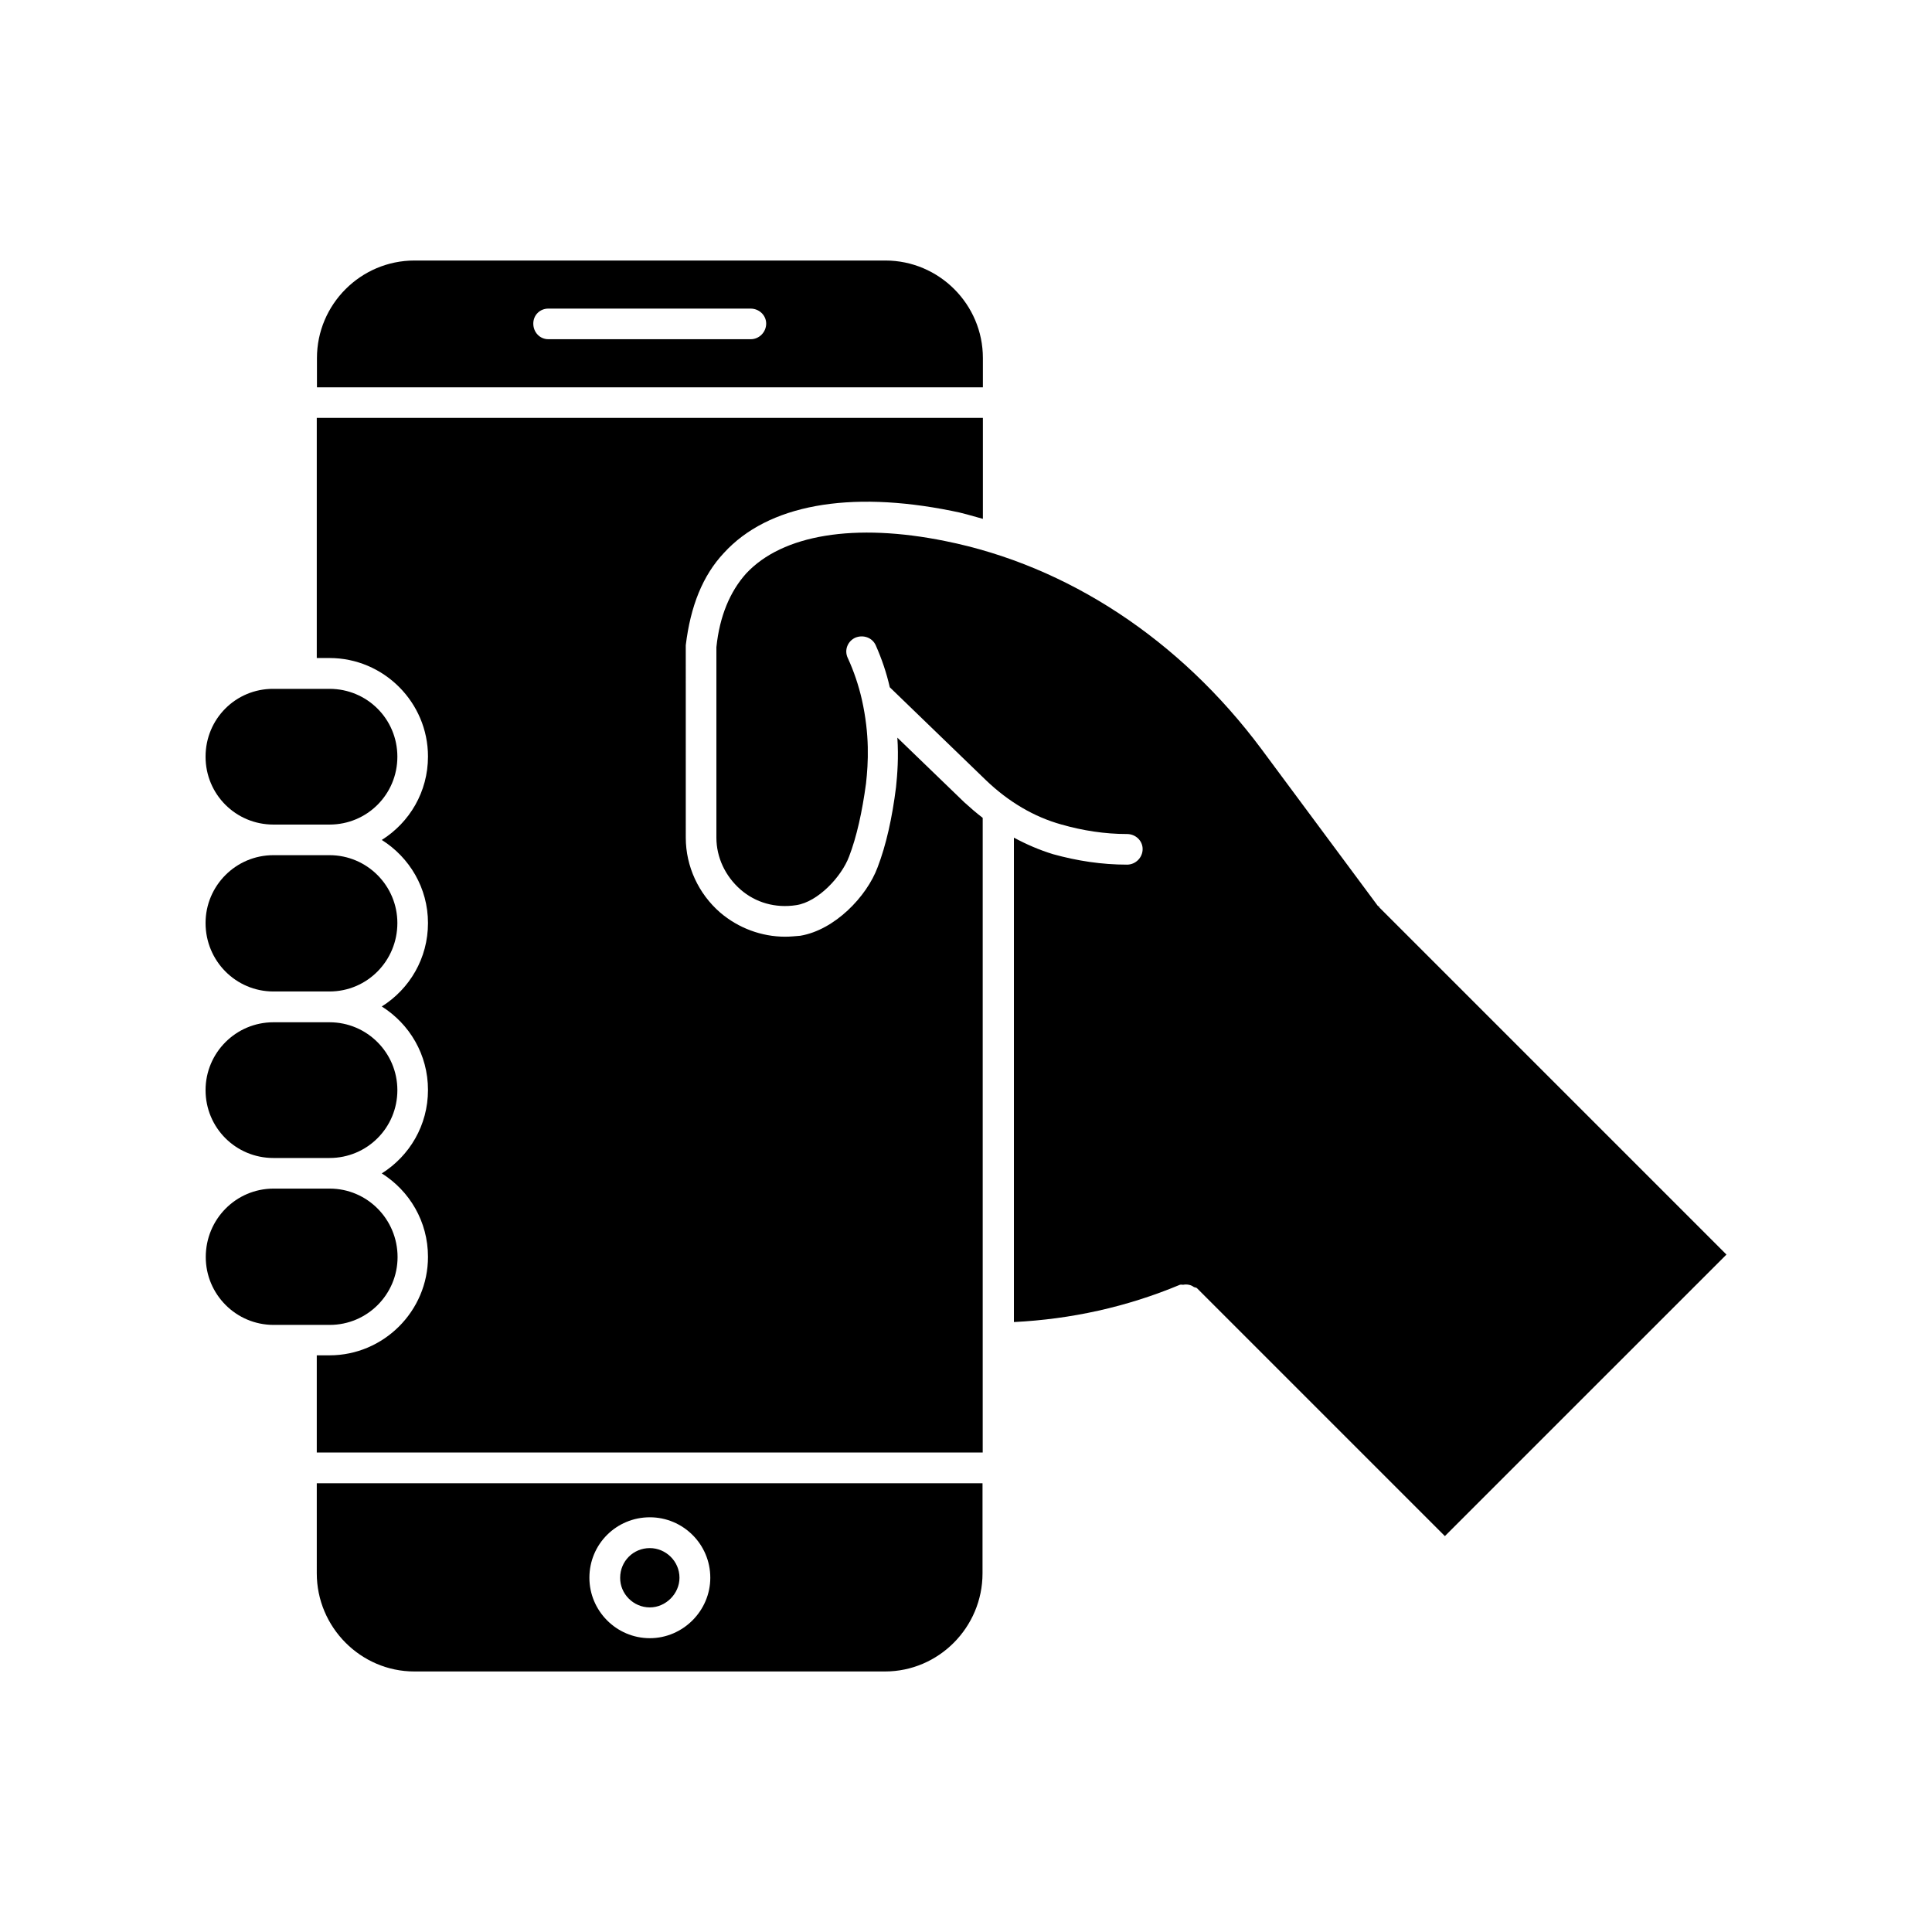 <?xml version="1.0" encoding="UTF-8"?>
<!-- The Best Svg Icon site in the world: iconSvg.co, Visit us! https://iconsvg.co -->
<svg fill="#000000" width="800px" height="800px" version="1.1" viewBox="144 144 512 512" xmlns="http://www.w3.org/2000/svg">
 <g>
  <path d="m253.84 213.04c-14.258 0-25.844 11.637-25.844 25.844v7.758h176.48v-7.758c0-14.258-11.637-25.844-25.844-25.844zm89.125 20.855h-53.656c-2.266 0-3.981-1.863-3.981-4.133 0-2.266 1.762-3.981 3.981-3.981h53.605c2.266 0 4.133 1.762 4.133 3.981-0.004 2.269-1.867 4.133-4.082 4.133z"/>
  <path d="m216.46 362.52h14.863c9.977 0 17.984-8.012 17.984-17.984 0-9.977-8.012-17.984-17.984-17.984h-14.863c-9.977-0.055-17.984 7.957-17.984 17.98 0 9.977 8.008 17.988 17.984 17.988z"/>
  <path d="m216.46 406.75h14.863c9.977 0 17.984-8.113 17.984-18.137 0-9.875-8.012-17.984-17.984-17.984h-14.863c-9.977 0-17.984 8.113-17.984 17.984 0 10.023 8.008 18.137 17.984 18.137z"/>
  <path d="m216.46 450.88h14.863c9.977 0 17.984-8.012 17.984-17.984 0-9.875-8.012-17.984-17.984-17.984h-14.863c-9.977 0-17.984 8.113-17.984 17.984 0 9.973 8.008 17.984 17.984 17.984z"/>
  <path d="m249.36 477.13c0-9.977-8.012-18.137-17.984-18.137h-14.863c-9.977 0-17.984 8.113-17.984 18.137 0 9.875 8.012 17.984 17.984 17.984h14.863c9.973 0 17.984-8.109 17.984-17.984z"/>
  <path d="m509.43 384.23c0-0.102-0.102 0-0.25-0.102l-30.883-41.613c-21.613-29.02-51.387-48.617-83.734-55.117-23.98-4.887-43.227-1.762-52.852 8.613-4.231 4.734-7.004 11.234-7.859 19.496v50.48c0 5.238 2.367 10.227 6.398 13.754 3.981 3.477 9.27 4.988 14.762 4.133 5.742-0.855 11.992-7.508 14.008-12.898 2.016-5.238 3.477-11.891 4.484-19.348 0.605-5.492 1.008-12.848-1.109-22.27-0.855-3.727-2.117-7.508-3.727-10.984-1.008-2.117 0-4.484 2.016-5.391 2.117-0.855 4.484 0 5.391 2.016 1.613 3.629 2.871 7.356 3.727 11.133l25.492 24.637c5.996 5.742 12.746 9.723 20 11.738 5.644 1.613 11.488 2.519 17.383 2.519 2.266 0 4.133 1.762 4.133 3.981 0 2.266-1.863 4.133-4.133 4.133-6.75 0-13.25-1.008-19.598-2.769-3.629-1.109-7.106-2.621-10.379-4.383v128.37c15.113-0.754 29.875-3.981 43.984-9.875 0.352-0.102 0.605 0 0.855 0 0.504-0.102 1.008-0.102 1.512 0s0.855 0.25 1.359 0.605c0.25 0.102 0.504 0.102 0.754 0.25l65.746 65.746 74.617-74.609-91.996-91.996c0-0.102 0-0.102-0.102-0.25z"/>
  <path d="m381.81 339.49c0.352 5.238 0 9.723-0.352 13.098-1.008 8.113-2.621 15.367-4.887 21.262-2.871 7.758-11.387 16.625-20.504 18.137-1.258 0.102-2.621 0.25-3.981 0.25-6.246 0-12.395-2.266-17.23-6.398-5.742-4.988-9.117-12.242-9.117-19.852l-0.004-50.984c1.258-10.379 4.484-18.488 10.125-24.484 11.637-12.746 33.102-16.625 60.355-11.133 2.769 0.504 5.492 1.359 8.262 2.117v-26.754h-176.53v63.633h3.375c14.359 0 26.098 11.738 26.098 26.098 0 9.371-4.887 17.48-12.242 22.117 7.356 4.637 12.242 12.746 12.242 22.016 0 9.371-4.887 17.48-12.242 22.117 7.356 4.637 12.242 12.746 12.242 22.117s-4.887 17.48-12.242 22.117c7.356 4.637 12.242 12.746 12.242 22.117 0 14.359-11.738 26.098-26.098 26.098h-3.375v25.746h176.48v-168.18c-1.762-1.359-3.223-2.621-4.887-4.133z"/>
  <path d="m227.95 560.96c0 14.258 11.637 25.996 25.844 25.996h124.74c14.258 0 25.844-11.738 25.844-25.996v-23.879h-176.43zm88.266-14.863c8.766 0 16.02 7.106 16.02 16.02 0 8.766-7.254 16.02-16.02 16.02-8.867 0-16.02-7.254-16.02-16.02 0-8.914 7.152-16.02 16.02-16.02z"/>
  <path d="m316.21 569.98c4.231 0 7.859-3.629 7.859-7.859 0-4.383-3.629-7.859-7.859-7.859-4.383 0-7.859 3.477-7.859 7.859-0.051 4.231 3.477 7.859 7.859 7.859z"/>
 </g>
</svg>